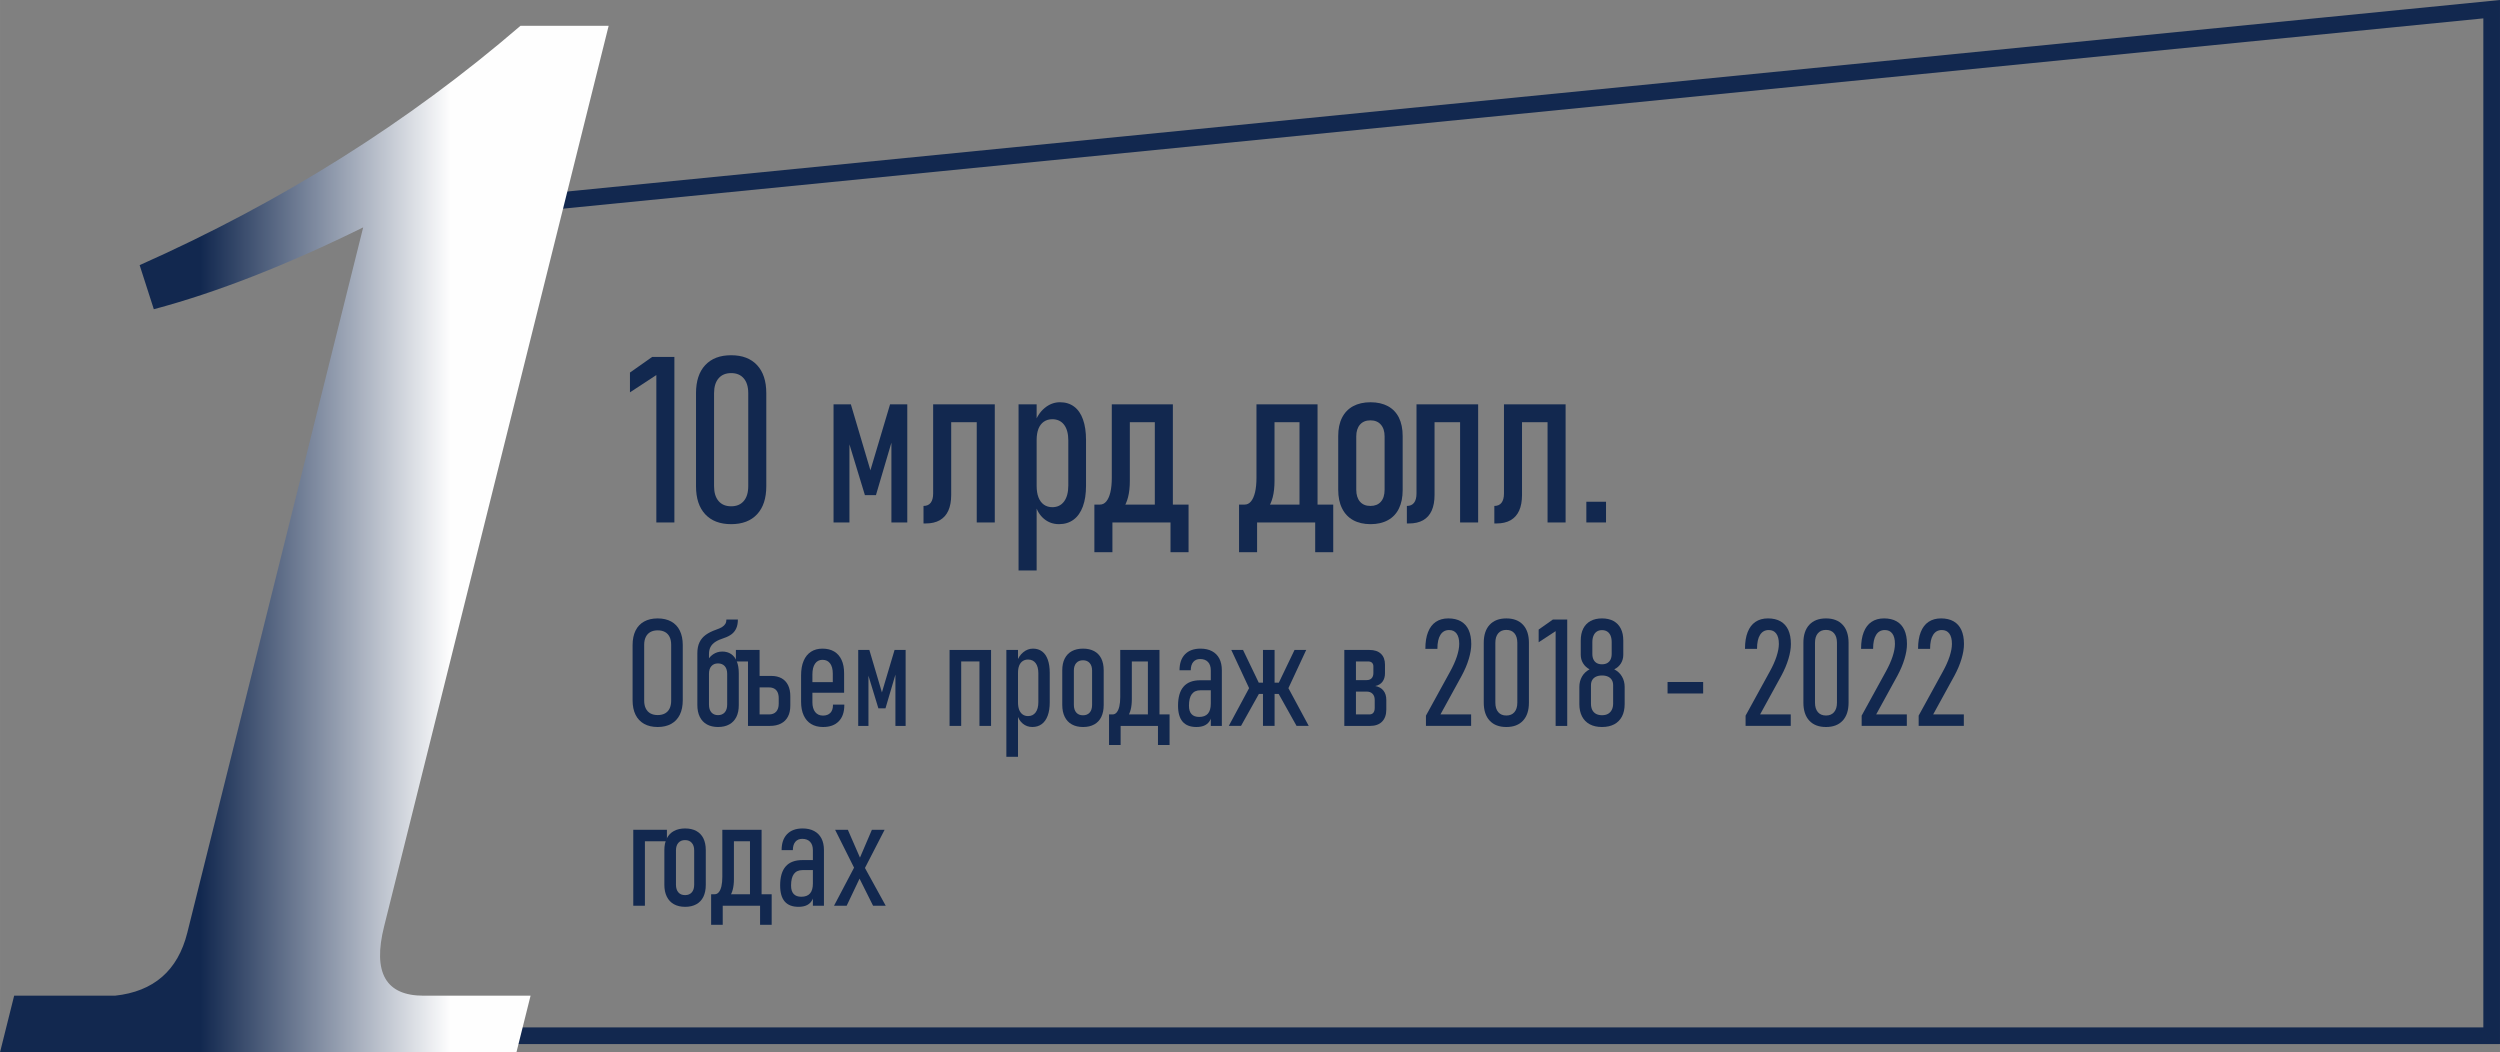 <?xml version="1.0" encoding="UTF-8"?>
<!DOCTYPE svg PUBLIC "-//W3C//DTD SVG 1.1//EN" "http://www.w3.org/Graphics/SVG/1.1/DTD/svg11.dtd">
<!-- Creator: CorelDRAW -->
<svg xmlns="http://www.w3.org/2000/svg" xml:space="preserve" width="114.403mm" height="48.158mm" version="1.1" style="shape-rendering:geometricPrecision; text-rendering:geometricPrecision; image-rendering:optimizeQuality; fill-rule:evenodd; clip-rule:evenodd"
viewBox="0 0 4652.69 1958.57"
 xmlns:xlink="http://www.w3.org/1999/xlink"
 xmlns:xodm="http://www.corel.com/coreldraw/odm/2003">
 <rect x="0" y="0" width="4652.69" height="1958.57" fill="#808080" stroke="none"/>
 <defs>
  <style type="text/css">
   <![CDATA[
    .str0 {stroke:#12284F;stroke-width:30.99;stroke-miterlimit:10}
    .fil1 {fill:none;fill-rule:nonzero}
    .fil0 {fill:#12284F;fill-rule:nonzero}
    .fil2 {fill:url(#id0)}
   ]]>
  </style>
  <linearGradient id="id0" gradientUnits="userSpaceOnUse" x1="0.01" y1="1003.29" x2="1132.74" y2="1003.29">
   <stop offset="0" style="stop-opacity:1; stop-color:#12284F"/>
   <stop offset="0.329" style="stop-opacity:1; stop-color:#12284F"/>
   <stop offset="0.741" style="stop-opacity:1; stop-color:#FEFEFE"/>
   <stop offset="1" style="stop-opacity:1; stop-color:#FEFEFE"/>
  </linearGradient>
 </defs>
 <g id="Слой_x0020_1">
  <path class="fil0" d="M1223.99 1353.02c-9.84,0 -18.28,-1.95 -25.26,-5.86 -6.98,-3.9 -12.32,-9.58 -15.98,-17.01 -3.67,-7.44 -5.47,-16.45 -5.47,-26.96l0 -102.54c0,-10.55 1.81,-19.52 5.47,-26.96 3.66,-7.48 9,-13.11 15.98,-16.96 6.98,-3.86 15.41,-5.81 25.26,-5.81 9.81,0 18.24,1.95 25.21,5.81 6.98,3.86 12.32,9.48 15.98,16.96 3.67,7.44 5.48,16.41 5.48,26.96l0 102.54c0,10.5 -1.81,19.52 -5.48,26.96 -3.66,7.43 -9,13.11 -15.98,17.01 -6.98,3.9 -15.41,5.86 -25.21,5.86zm0 -22.22c5.34,0 9.89,-1.02 13.65,-3.12 3.75,-2.09 6.58,-5.11 8.52,-9.11 1.94,-4 2.92,-8.83 2.92,-14.45l0 -104.3c0,-5.62 -0.98,-10.46 -2.92,-14.45 -1.94,-3.95 -4.77,-7.02 -8.52,-9.11 -3.76,-2.09 -8.3,-3.12 -13.65,-3.12 -5.3,0 -9.8,1.02 -13.55,3.12 -3.76,2.09 -6.58,5.16 -8.56,9.11 -1.99,4 -3.01,8.83 -3.01,14.45l0 104.3c0,5.62 1.02,10.46 3.01,14.45 1.98,4 4.81,7.02 8.56,9.11 3.75,2.09 8.26,3.12 13.55,3.12z"/>
  <path id="_1" class="fil0" d="M1336.37 1353.02c-8.08,0 -15.06,-1.63 -20.8,-4.84 -5.78,-3.2 -10.2,-7.9 -13.2,-14.03 -3.05,-6.14 -4.55,-13.48 -4.55,-22.12l0 -58.71 17.22 -20.13c2.65,-6.55 6.58,-11.62 11.79,-15.2 5.17,-3.58 10.95,-5.39 17.31,-5.39 6.49,0 12.01,1.58 16.65,4.74 4.59,3.12 8.13,7.71 10.51,13.71 2.43,6.04 3.62,13.34 3.62,21.89l0 59.49c0,8.51 -1.5,15.85 -4.51,21.94 -3.05,6.04 -7.42,10.69 -13.2,13.85 -5.78,3.2 -12.72,4.79 -20.84,4.79zm-0.13 -22.08c5.34,0 9.54,-1.72 12.58,-5.16 3.01,-3.44 4.51,-8.28 4.51,-14.46l0 -57.31c0,-6.09 -1.5,-10.83 -4.51,-14.22 -3.05,-3.39 -7.24,-5.11 -12.58,-5.11 -5.25,0 -9.36,1.72 -12.32,5.11 -3.01,3.4 -4.46,8.13 -4.46,14.22l0 57.31c0,6.18 1.46,11.02 4.46,14.46 2.96,3.44 7.06,5.16 12.32,5.16zm-38.42 -115.18c0,-8 1.33,-14.78 3.97,-20.31 2.61,-5.53 6.49,-10.13 11.61,-13.9 5.17,-3.72 11.66,-6.97 19.61,-9.76 4.59,-1.58 8.22,-3.16 10.86,-4.84 2.7,-1.72 4.68,-3.67 6.01,-5.86 1.37,-2.23 2.03,-4.93 2.03,-8.13l21.33 0c0,6.28 -0.93,11.62 -2.83,15.99 -1.9,4.41 -4.72,8.09 -8.43,11.06 -3.71,2.93 -8.52,5.39 -14.48,7.39 -6.54,2.09 -11.83,4.42 -15.85,6.97 -3.97,2.56 -7.02,5.62 -9.1,9.34 -2.07,3.67 -3.09,8.28 -3.09,13.81l0 58.01 -21.64 0 0 -59.77z"/>
  <path id="_2" class="fil0" d="M1369.54 1209.62l33.38 0 0 21.38 -33.38 0 0 -21.38zm33.87 119.97l27.95 0c5.69,0 10.11,-1.72 13.2,-5.16 3.09,-3.49 4.68,-8.32 4.68,-14.6l0 -10.59c0,-4.18 -0.71,-7.76 -2.07,-10.79 -1.42,-2.97 -3.4,-5.25 -6.1,-6.78 -2.69,-1.54 -5.91,-2.33 -9.71,-2.33l-27.95 0 0 -21.38 32.23 0c7.42,0 13.73,1.49 19.03,4.42 5.25,2.97 9.27,7.25 12.01,12.87 2.78,5.62 4.15,12.46 4.15,20.45l0 17.66c0,7.9 -1.46,14.69 -4.41,20.31 -2.92,5.62 -7.24,9.9 -12.94,12.88 -5.69,2.93 -12.49,4.42 -20.44,4.42l-29.63 0 0 -21.38zm-11.35 -119.97l21.6 0 0 141.35 -21.6 0 0 -141.35z"/>
  <path id="_3" class="fil0" d="M1531.72 1353.02c-8.61,0 -15.94,-1.86 -22.03,-5.53 -6.09,-3.67 -10.73,-9.02 -13.95,-16.04 -3.27,-7.06 -4.86,-15.52 -4.86,-25.43l0 -49.13c0,-10.55 1.55,-19.52 4.73,-26.96 3.14,-7.48 7.69,-13.11 13.65,-16.96 5.91,-3.86 13.11,-5.81 21.46,-5.81 8.52,0 15.81,1.81 21.81,5.39 5.96,3.58 10.55,8.78 13.69,15.66 3.18,6.83 4.72,15.15 4.72,24.87l0 36.21 -65.7 0 0 -19.75 44.64 0 0 -15.94c0,-8.18 -1.68,-14.46 -4.99,-18.92 -3.31,-4.46 -8.04,-6.69 -14.18,-6.69 -5.96,0 -10.55,2.37 -13.82,7.11 -3.31,4.69 -4.95,11.48 -4.95,20.27l0 51.36c0,7.9 1.72,14.03 5.16,18.45 3.49,4.42 8.35,6.6 14.62,6.6 5.87,0 10.42,-1.72 13.69,-5.11 3.22,-3.4 4.81,-8.18 4.81,-14.36l0 -0.98 21.11 0 0 0.98c0,12.97 -3.44,23.01 -10.33,30.07 -6.93,7.11 -16.65,10.64 -29.27,10.64z"/>
  <polygon id="_4" class="fil0" points="1664.85,1209.62 1685.43,1209.62 1685.43,1350.97 1666.44,1350.97 1666.44,1240.67 1668.25,1249.37 1647.94,1318.3 1634.74,1318.3 1614.16,1250.76 1616.24,1240.67 1616.24,1350.97 1597.2,1350.97 1597.2,1209.62 1617.91,1209.62 1641.32,1288.6 "/>
  <path id="_5" class="fil0" d="M1822.84 1209.62l21.6 0 0 141.35 -21.6 0 0 -141.35zm-55.64 0l21.64 0 0 141.35 -21.64 0 0 -141.35zm14.62 0l52.02 0 0 21.38 -52.02 0 0 -21.38z"/>
  <path id="_6" class="fil0" d="M1872.92 1209.62l21.64 0 0 198.8 -21.64 0 0 -198.8zm48.4 143.39c-6.89,0 -12.94,-2.14 -18.06,-6.46 -5.12,-4.32 -8.65,-10.22 -10.51,-17.8l1.81 -21.61c0,5.34 0.71,9.94 2.16,13.76 1.5,3.81 3.62,6.74 6.49,8.78 2.83,2 6.18,3.02 10.07,3.02 6.05,0 10.73,-2.28 14.13,-6.88 3.36,-4.55 5.03,-10.97 5.03,-19.24l0 -53.63c0,-8.09 -1.68,-14.36 -5.03,-18.83 -3.4,-4.42 -8.08,-6.65 -14.13,-6.65 -3.89,0 -7.24,0.98 -10.07,2.93 -2.87,1.95 -4.99,4.79 -6.49,8.5 -1.46,3.72 -2.16,8.23 -2.16,13.48l-2.73 -19.33c2.73,-8.18 6.89,-14.55 12.4,-19.06 5.52,-4.55 11.62,-6.83 18.24,-6.83 6.67,0 12.32,1.77 16.96,5.25 4.68,3.49 8.21,8.64 10.6,15.39 2.42,6.78 3.62,14.92 3.62,24.45l0 54.75c0,9.72 -1.24,17.99 -3.8,24.91 -2.56,6.88 -6.23,12.13 -11.09,15.71 -4.81,3.58 -10.64,5.39 -17.44,5.39z"/>
  <path id="_7" class="fil0" d="M2015.63 1353.02c-8.12,0 -15.06,-1.63 -20.84,-4.84 -5.78,-3.2 -10.2,-7.9 -13.24,-14.08 -3.09,-6.18 -4.6,-13.57 -4.6,-22.22l0 -64.42c0,-8.5 1.5,-15.8 4.6,-21.85 3.04,-6.04 7.46,-10.59 13.24,-13.75 5.79,-3.12 12.72,-4.7 20.84,-4.7 8.08,0 15.02,1.58 20.8,4.7 5.78,3.16 10.16,7.71 13.16,13.75 2.96,6.04 4.46,13.34 4.46,21.85l0 64.84c0,8.55 -1.5,15.85 -4.46,21.99 -3.01,6.14 -7.38,10.79 -13.16,13.95 -5.78,3.2 -12.72,4.79 -20.8,4.79zm-0.13 -21.8c5.34,0 9.49,-1.68 12.45,-5.02 3,-3.34 4.5,-8.18 4.5,-14.45l0 -63.72c0,-5.99 -1.5,-10.69 -4.5,-14.08 -2.96,-3.39 -7.11,-5.11 -12.45,-5.11 -5.34,0 -9.54,1.72 -12.5,5.11 -2.96,3.4 -4.46,8.09 -4.46,14.08l0 63.72c0,6.18 1.5,10.97 4.46,14.36 2.96,3.44 7.15,5.11 12.5,5.11z"/>
  <path id="_8" class="fil0" d="M2981.46 1353.02c-8.87,0 -16.47,-1.68 -22.74,-5.02 -6.32,-3.4 -11.13,-8.28 -14.44,-14.64 -3.31,-6.41 -4.99,-14.13 -4.99,-23.1l0 -31.88c0,-7.16 1.68,-13.57 4.99,-19.33 3.31,-5.72 7.99,-10.13 14.04,-13.34 -5.16,-2.79 -9.23,-6.56 -12.1,-11.3 -2.87,-4.69 -4.33,-9.99 -4.33,-15.8l0 -26.54c0,-8.6 1.55,-16.04 4.64,-22.17 3.14,-6.18 7.64,-10.87 13.56,-14.13 5.87,-3.21 13.03,-4.84 21.37,-4.84 8.39,0 15.5,1.63 21.42,4.84 5.92,3.25 10.42,7.9 13.51,14.03 3.14,6.14 4.68,13.58 4.68,22.27l0 26.54c0,5.9 -1.46,11.25 -4.41,16.04 -2.92,4.74 -7.07,8.46 -12.41,11.06 6.23,3.2 11,7.62 14.35,13.34 3.36,5.76 5.03,12.18 5.03,19.33l0 31.88c0,8.97 -1.63,16.69 -4.95,23.1 -3.36,6.37 -8.13,11.25 -14.44,14.64 -6.31,3.34 -13.86,5.02 -22.78,5.02zm0 -21.94c4.42,0 8.13,-0.83 11.22,-2.55 3.05,-1.77 5.38,-4.23 7.02,-7.53 1.68,-3.25 2.47,-7.16 2.47,-11.66l0 -34.07c0,-3.81 -0.79,-7.06 -2.47,-9.81 -1.63,-2.7 -3.97,-4.79 -7.02,-6.18 -3.09,-1.39 -6.8,-2.14 -11.22,-2.14 -4.28,0 -7.99,0.74 -11.13,2.18 -3.09,1.49 -5.43,3.53 -7.02,6.23 -1.59,2.65 -2.39,5.95 -2.39,9.85l0 34.16c0,4.55 0.8,8.46 2.39,11.67 1.59,3.2 3.93,5.67 7.02,7.34 3.14,1.68 6.84,2.51 11.13,2.51zm0 -94.77c3.8,0 7.06,-0.74 9.8,-2.32 2.7,-1.54 4.73,-3.77 6.14,-6.65 1.37,-2.93 2.07,-6.41 2.07,-10.5l0 -21.75c0,-4.74 -0.71,-8.74 -2.07,-12.09 -1.42,-3.3 -3.44,-5.86 -6.14,-7.62 -2.74,-1.77 -6,-2.65 -9.8,-2.65 -3.8,0 -7.02,0.89 -9.67,2.65 -2.69,1.77 -4.72,4.32 -6.14,7.71 -1.46,3.35 -2.16,7.39 -2.16,12.09l0 21.94c0,4 0.71,7.44 2.16,10.37 1.42,2.88 3.44,5.11 6.14,6.6 2.65,1.49 5.87,2.23 9.67,2.23z"/>
  <polygon id="_9" class="fil0" points="3169.7,1269.26 3169.7,1290.64 3103.46,1290.64 3103.46,1269.26 "/>
  <path id="_10" class="fil0" d="M3248.65 1331.91l45 -81.99c5.52,-9.99 9.76,-19.38 12.63,-28.17 2.87,-8.83 4.33,-16.59 4.33,-23.29l0 -0.28c0,-8.27 -1.59,-14.59 -4.86,-19.01 -3.23,-4.42 -7.86,-6.6 -13.91,-6.6 -7.07,0 -12.45,2.98 -16.21,8.92 -3.75,5.95 -5.65,14.55 -5.65,25.8l0 0.28 -22.39 0 0 -0.28c0,-12.18 1.63,-22.45 4.95,-30.82 3.27,-8.41 8.09,-14.78 14.49,-19.1 6.36,-4.28 14.13,-6.46 23.27,-6.46 9.23,0 17.04,1.81 23.4,5.44 6.4,3.67 11.22,9.02 14.44,16.08 3.22,7.11 4.86,15.76 4.86,26.03l0 0.14c0,8.23 -1.5,17.48 -4.55,27.61 -3.01,10.18 -7.47,20.68 -13.29,31.47l-39.47 71.91 57.05 0 0 21.38 -84.07 0 0 -19.06z"/>
  <path id="_11" class="fil0" d="M3398.3 1353.02c-13.38,0 -23.71,-3.95 -31.04,-11.85 -7.33,-7.9 -10.99,-19.06 -10.99,-33.52l0 -111.36c0,-14.46 3.66,-25.61 10.99,-33.51 7.33,-7.9 17.66,-11.86 31.04,-11.86 13.38,0 23.71,3.95 31.04,11.86 7.33,7.9 11,19.05 11,33.51l0 111.36c0,14.46 -3.66,25.61 -11,33.52 -7.33,7.9 -17.66,11.85 -31.04,11.85zm0 -21.38c6.49,0 11.48,-2.09 15.06,-6.28 3.58,-4.18 5.38,-10.09 5.38,-17.71l0 -111.36c0,-7.62 -1.81,-13.53 -5.38,-17.71 -3.58,-4.18 -8.56,-6.27 -15.06,-6.27 -6.45,0 -11.48,2.09 -15.06,6.27 -3.58,4.18 -5.39,10.09 -5.39,17.71l0 111.36c0,7.63 1.81,13.53 5.39,17.71 3.57,4.18 8.61,6.28 15.06,6.28z"/>
  <path id="_12" class="fil0" d="M3464.67 1331.91l45 -81.99c5.51,-9.99 9.75,-19.38 12.62,-28.17 2.87,-8.83 4.33,-16.59 4.33,-23.29l0 -0.28c0,-8.27 -1.59,-14.59 -4.86,-19.01 -3.22,-4.42 -7.86,-6.6 -13.91,-6.6 -7.07,0 -12.45,2.98 -16.2,8.92 -3.76,5.95 -5.65,14.55 -5.65,25.8l0 0.28 -22.39 0 0 -0.28c0,-12.18 1.63,-22.45 4.95,-30.82 3.27,-8.41 8.08,-14.78 14.48,-19.1 6.36,-4.28 14.13,-6.46 23.27,-6.46 9.23,0 17.04,1.81 23.4,5.44 6.4,3.67 11.22,9.02 14.44,16.08 3.23,7.11 4.86,15.76 4.86,26.03l0 0.14c0,8.23 -1.5,17.48 -4.55,27.61 -3.01,10.18 -7.46,20.68 -13.29,31.47l-39.47 71.91 57.05 0 0 21.38 -84.07 0 0 -19.06z"/>
  <path id="_13" class="fil0" d="M3570.73 1331.91l45 -81.99c5.52,-9.99 9.76,-19.38 12.63,-28.17 2.87,-8.83 4.33,-16.59 4.33,-23.29l0 -0.28c0,-8.27 -1.59,-14.59 -4.86,-19.01 -3.22,-4.42 -7.86,-6.6 -13.91,-6.6 -7.06,0 -12.45,2.98 -16.2,8.92 -3.75,5.95 -5.65,14.55 -5.65,25.8l0 0.28 -22.39 0 0 -0.28c0,-12.18 1.63,-22.45 4.95,-30.82 3.27,-8.41 8.08,-14.78 14.49,-19.1 6.36,-4.28 14.13,-6.46 23.27,-6.46 9.23,0 17.05,1.81 23.41,5.44 6.4,3.67 11.21,9.02 14.44,16.08 3.22,7.11 4.86,15.76 4.86,26.03l0 0.14c0,8.23 -1.5,17.48 -4.55,27.61 -3.01,10.18 -7.47,20.68 -13.29,31.47l-39.47 71.91 57.05 0 0 21.38 -84.07 0 0 -19.06z"/>
  <path id="_14" class="fil0" d="M2067.6 1329.59l3.09 0c2.96,0 5.48,-1.26 7.6,-3.81 2.12,-2.56 3.71,-6.18 4.86,-10.97 1.1,-4.74 1.68,-10.55 1.68,-17.34l0 -87.85 21.59 0 0 91.66c0,14.78 -2.83,25.93 -8.52,33.42 -5.7,7.48 -13.91,11.25 -24.6,11.25l-5.7 0 0 -16.36zm-3.62 0l21.59 0 0 56.94 -21.59 0 0 -56.94zm0 0l98.33 0 0 21.38 -98.33 0 0 -21.38zm91.09 0l21.59 0 0 56.94 -21.59 0 0 -56.94zm-18.76 -119.97l21.59 0 0 141.35 -21.59 0 0 -141.35zm-37 0l44.86 0 0 21.38 -44.86 0 0 -21.38z"/>
  <path id="_15" class="fil0" d="M2253.37 1247.46c0,-6.6 -1.72,-11.76 -5.16,-15.43 -3.45,-3.67 -8.3,-5.53 -14.62,-5.53 -5.52,0 -9.8,1.86 -12.89,5.53 -3.05,3.67 -4.6,8.83 -4.6,15.43l-20.93 0c0,-12.78 3.4,-22.68 10.2,-29.75 6.84,-7.02 16.42,-10.55 28.88,-10.55 8.35,0 15.5,1.58 21.46,4.79 5.96,3.16 10.46,7.76 13.6,13.76 3.09,6 4.64,13.25 4.64,21.75l0 103.51 -20.57 0 0 -103.51zm-26.76 105.56c-11.39,0 -19.91,-3.3 -25.61,-9.85 -5.7,-6.6 -8.57,-16.5 -8.57,-29.79 0,-15.85 3.45,-27.75 10.38,-35.6 6.89,-7.86 17.27,-11.76 31.18,-11.76l20.57 0 1.81 18.64 -22.25 0c-7.15,0 -12.54,2.42 -16.07,7.16 -3.53,4.79 -5.3,11.94 -5.3,21.57 0,7.02 1.59,12.23 4.81,15.67 3.18,3.49 7.91,5.21 14.22,5.21 7.24,0 12.67,-2.05 16.25,-6.14 3.58,-4.09 5.34,-10.27 5.34,-18.55l2.74 12.41c-0.09,6.88 -1.24,12.64 -3.44,17.29 -2.21,4.65 -5.47,8.09 -9.85,10.37 -4.33,2.28 -9.76,3.39 -16.21,3.39z"/>
  <path id="_16" class="fil0" d="M2378.19 1288.73l15.9 -14.97 41.55 77.2 -22.65 0 -34.8 -62.24zm-49.8 -14.97l16.02 14.97 -34.79 62.24 -22.74 0 41.51 -77.2zm-36.87 -64.14l21.86 0 30.69 63.86 -15.28 16.08 -37.27 -79.95zm58.99 0l21.59 0 0 141.35 -21.59 0 0 -141.35zm-21.6 60.89l67.25 0 0 20.96 -67.25 0 0 -20.96zm49.67 2.97l30.65 -63.86 21.72 0 -37.22 79.95 -15.15 -16.08z"/>
  <path id="_17" class="fil0" d="M2517.43 1329.59l31.3 0c3.09,0 5.48,-1.02 7.16,-3.07 1.68,-2.04 2.56,-5.02 2.56,-8.92l0 -14.97c0,-4.93 -1.37,-8.74 -4.02,-11.43 -2.69,-2.75 -6.32,-4.09 -10.86,-4.09l-26.14 0 0 -21.38 26.14 0c3.93,0 7.02,-1.16 9.18,-3.49 2.12,-2.28 3.23,-5.53 3.23,-9.71l0 -12.41c0,-2.79 -0.84,-5.02 -2.52,-6.65 -1.68,-1.63 -4.06,-2.46 -7.06,-2.46l-28.96 0 0 -21.38 31.44 0c9.14,0 16.21,2.37 21.19,7.16 4.99,4.74 7.51,11.48 7.51,20.22l0 16.08c0,6.32 -1.59,11.57 -4.73,15.71 -3.13,4.14 -7.59,6.78 -13.38,7.95 6.54,1.21 11.61,4 15.19,8.46 3.58,4.46 5.38,10.27 5.38,17.43l0 17.99c0,9.62 -2.65,17.06 -7.9,22.4 -5.25,5.3 -12.72,7.95 -22.39,7.95l-32.32 0 0 -21.38zm-15.54 -119.97l21.64 0 0 141.35 -21.64 0 0 -141.35z"/>
  <path id="_18" class="fil0" d="M2653.78 1331.91l45 -81.99c5.51,-9.99 9.75,-19.38 12.62,-28.17 2.87,-8.83 4.33,-16.59 4.33,-23.29l0 -0.28c0,-8.27 -1.59,-14.59 -4.86,-19.01 -3.22,-4.42 -7.86,-6.6 -13.91,-6.6 -7.07,0 -12.45,2.98 -16.2,8.92 -3.76,5.95 -5.65,14.55 -5.65,25.8l0 0.28 -22.39 0 0 -0.28c0,-12.18 1.63,-22.45 4.95,-30.82 3.27,-8.41 8.08,-14.78 14.48,-19.1 6.36,-4.28 14.13,-6.46 23.27,-6.46 9.23,0 17.04,1.81 23.4,5.44 6.4,3.67 11.22,9.02 14.44,16.08 3.23,7.11 4.86,15.76 4.86,26.03l0 0.14c0,8.23 -1.5,17.48 -4.55,27.61 -3.01,10.18 -7.46,20.68 -13.29,31.47l-39.47 71.91 57.05 0 0 21.38 -84.07 0 0 -19.06z"/>
  <path id="_19" class="fil0" d="M2803.42 1353.02c-13.38,0 -23.71,-3.95 -31.04,-11.85 -7.33,-7.9 -10.99,-19.06 -10.99,-33.52l0 -111.36c0,-14.46 3.66,-25.61 10.99,-33.51 7.33,-7.9 17.66,-11.86 31.04,-11.86 13.38,0 23.71,3.95 31.04,11.86 7.33,7.9 10.99,19.05 10.99,33.51l0 111.36c0,14.46 -3.66,25.61 -10.99,33.52 -7.33,7.9 -17.66,11.85 -31.04,11.85zm0 -21.38c6.49,0 11.48,-2.09 15.06,-6.28 3.58,-4.18 5.39,-10.09 5.39,-17.71l0 -111.36c0,-7.62 -1.81,-13.53 -5.39,-17.71 -3.57,-4.18 -8.56,-6.27 -15.06,-6.27 -6.45,0 -11.48,2.09 -15.06,6.27 -3.58,4.18 -5.39,10.09 -5.39,17.71l0 111.36c0,7.63 1.81,13.53 5.39,17.71 3.57,4.18 8.61,6.28 15.06,6.28z"/>
  <polygon id="_20" class="fil0" points="2916.73,1350.97 2895.14,1350.97 2895.14,1174.62 2863.56,1195.31 2863.56,1171.65 2890.11,1152.96 2916.73,1152.96 "/>
  <path class="fil0" d="M1178.56 1544.3l21.64 0 0 141.35 -21.64 0 0 -141.35zm15.02 0l47.6 0 0 21.38 -47.6 0 0 -21.38z"/>
  <path id="_1_0" class="fil0" d="M1275.09 1687.69c-8.13,0 -15.06,-1.63 -20.84,-4.84 -5.78,-3.2 -10.2,-7.9 -13.25,-14.08 -3.09,-6.18 -4.59,-13.57 -4.59,-22.22l0 -64.42c0,-8.5 1.5,-15.8 4.59,-21.85 3.05,-6.04 7.46,-10.59 13.25,-13.75 5.79,-3.12 12.72,-4.7 20.84,-4.7 8.08,0 15.02,1.58 20.8,4.7 5.78,3.16 10.16,7.71 13.16,13.75 2.95,6.04 4.46,13.34 4.46,21.85l0 64.84c0,8.55 -1.5,15.85 -4.46,21.99 -3.01,6.14 -7.38,10.79 -13.16,13.95 -5.78,3.2 -12.72,4.79 -20.8,4.79zm-0.13 -21.8c5.34,0 9.49,-1.68 12.45,-5.02 3,-3.34 4.5,-8.18 4.5,-14.45l0 -63.72c0,-5.99 -1.5,-10.69 -4.5,-14.08 -2.96,-3.39 -7.11,-5.11 -12.45,-5.11 -5.34,0 -9.54,1.72 -12.5,5.11 -2.96,3.4 -4.46,8.09 -4.46,14.08l0 63.72c0,6.18 1.5,10.97 4.46,14.36 2.96,3.44 7.15,5.11 12.5,5.11z"/>
  <path id="_2_1" class="fil0" d="M1327.06 1664.26l3.09 0c2.96,0 5.48,-1.26 7.6,-3.81 2.12,-2.56 3.71,-6.18 4.86,-10.97 1.11,-4.74 1.68,-10.55 1.68,-17.34l0 -87.85 21.59 0 0 91.66c0,14.78 -2.82,25.93 -8.52,33.42 -5.7,7.48 -13.91,11.25 -24.59,11.25l-5.7 0 0 -16.36zm-3.62 0l21.6 0 0 56.94 -21.6 0 0 -56.94zm0 0l98.34 0 0 21.38 -98.34 0 0 -21.38zm91.09 0l21.6 0 0 56.94 -21.6 0 0 -56.94zm-18.76 -119.97l21.59 0 0 141.35 -21.59 0 0 -141.35zm-37 0l44.87 0 0 21.38 -44.87 0 0 -21.38z"/>
  <path id="_3_2" class="fil0" d="M1512.82 1582.13c0,-6.6 -1.72,-11.76 -5.16,-15.43 -3.44,-3.67 -8.3,-5.53 -14.62,-5.53 -5.52,0 -9.8,1.86 -12.89,5.53 -3.05,3.67 -4.59,8.83 -4.59,15.43l-20.93 0c0,-12.78 3.4,-22.68 10.2,-29.75 6.84,-7.02 16.42,-10.55 28.88,-10.55 8.35,0 15.5,1.58 21.46,4.79 5.96,3.16 10.46,7.76 13.6,13.76 3.09,6 4.64,13.25 4.64,21.75l0 103.51 -20.58 0 0 -103.51zm-26.76 105.56c-11.4,0 -19.92,-3.3 -25.61,-9.85 -5.69,-6.6 -8.56,-16.5 -8.56,-29.79 0,-15.85 3.44,-27.75 10.38,-35.6 6.89,-7.86 17.26,-11.76 31.17,-11.76l20.58 0 1.81 18.64 -22.25 0c-7.15,0 -12.54,2.42 -16.07,7.16 -3.53,4.79 -5.3,11.94 -5.3,21.57 0,7.02 1.59,12.23 4.82,15.67 3.18,3.49 7.91,5.21 14.22,5.21 7.24,0 12.67,-2.05 16.25,-6.14 3.57,-4.09 5.34,-10.27 5.34,-18.55l2.74 12.41c-0.09,6.88 -1.24,12.64 -3.44,17.29 -2.21,4.65 -5.48,8.09 -9.85,10.37 -4.33,2.28 -9.76,3.39 -16.21,3.39z"/>
  <path id="_4_3" class="fil0" d="M1592.75 1621.36l-38.55 -77.06 23.71 0 27.56 63.31 42.92 78.04 -23.54 0 -32.1 -64.28zm-0.09 -12.64l10.2 19.85 -27.15 57.08 -23.54 0 40.49 -76.93zm5.79 -7.9l24.2 -56.52 23.67 0 -38.68 75.16 -9.19 -18.64z"/>
  <polygon class="fil0" points="1255.08,972.33 1221.49,972.33 1221.49,698.01 1172.38,730.18 1172.38,693.38 1213.66,664.31 1255.08,664.31 "/>
  <path id="_1_4" class="fil0" d="M1360.72 975.51c-20.81,0 -36.89,-6.15 -48.29,-18.44 -11.4,-12.29 -17.11,-29.65 -17.11,-52.13l0 -173.24c0,-22.49 5.7,-39.84 17.11,-52.13 11.4,-12.29 27.48,-18.44 48.29,-18.44 20.81,0 36.89,6.15 48.29,18.44 11.4,12.29 17.11,29.64 17.11,52.13l0 173.24c0,22.49 -5.71,39.84 -17.11,52.13 -11.4,12.29 -27.48,18.44 -48.29,18.44zm0 -33.26c10.1,0 17.86,-3.25 23.43,-9.76 5.56,-6.51 8.38,-15.69 8.38,-27.55l0 -173.24c0,-11.86 -2.81,-21.04 -8.38,-27.55 -5.56,-6.51 -13.33,-9.76 -23.43,-9.76 -10.02,0 -17.86,3.25 -23.42,9.76 -5.56,6.51 -8.38,15.69 -8.38,27.55l0 173.24c0,11.86 2.82,21.04 8.38,27.55 5.56,6.51 13.4,9.76 23.42,9.76z"/>
  <polygon id="_2_5" class="fil0" points="1656.5,752.45 1688.51,752.45 1688.51,972.33 1658.97,972.33 1658.97,800.75 1661.79,814.27 1630.19,921.5 1609.66,921.5 1577.65,816.44 1580.87,800.75 1580.87,972.33 1551.27,972.33 1551.27,752.45 1583.48,752.45 1619.89,875.3 "/>
  <path id="_3_6" class="fil0" d="M1718.73 941.6c5.91,0 10.37,-1.95 13.39,-5.93 3.02,-3.98 4.53,-9.69 4.53,-17.13l0 -166.08 33.59 0 0 168.83c0,11.42 -1.79,21.12 -5.29,29 -3.57,7.95 -8.93,13.88 -16,17.93 -7.15,4.05 -15.87,6 -26.17,6l-4.05 0 0 -32.61zm99.05 -189.15l33.59 0 0 219.88 -33.59 0 0 -219.88zm-55.57 0l69.86 0 0 33.26 -69.86 0 0 -33.26z"/>
  <path id="_4_7" class="fil0" d="M1895.61 752.45l33.65 0 0 309.24 -33.65 0 0 -309.24zm75.28 223.06c-10.71,0 -20.12,-3.33 -28.09,-10.05 -7.97,-6.72 -13.47,-15.91 -16.35,-27.69l2.81 -33.62c0,8.31 1.1,15.47 3.37,21.4 2.33,5.93 5.63,10.48 10.1,13.66 4.4,3.11 9.61,4.7 15.66,4.7 9.41,0 16.69,-3.54 21.99,-10.7 5.22,-7.09 7.82,-17.06 7.82,-29.94l0 -83.44c0,-12.58 -2.61,-22.34 -7.82,-29.29 -5.29,-6.87 -12.57,-10.34 -21.99,-10.34 -6.04,0 -11.26,1.52 -15.66,4.55 -4.47,3.04 -7.76,7.45 -10.1,13.23 -2.27,5.78 -3.37,12.79 -3.37,20.96l-4.26 -30.07c4.26,-12.73 10.72,-22.63 19.3,-29.65 8.59,-7.08 18.07,-10.63 28.37,-10.63 10.37,0 19.17,2.75 26.38,8.17 7.28,5.42 12.78,13.45 16.49,23.93 3.78,10.55 5.63,23.21 5.63,38.03l0 85.17c0,15.11 -1.92,27.98 -5.91,38.76 -3.98,10.7 -9.68,18.87 -17.24,24.44 -7.49,5.57 -16.55,8.39 -27.13,8.39z"/>
  <path id="_5_8" class="fil0" d="M2042.33 939.07l4.81 0c4.6,0 8.52,-1.95 11.81,-5.93 3.3,-3.98 5.77,-9.62 7.56,-17.06 1.72,-7.37 2.61,-16.41 2.61,-26.97l0 -136.66 33.59 0 0 142.59c0,22.99 -4.4,40.34 -13.26,51.98 -8.86,11.64 -21.64,17.5 -38.26,17.5l-8.86 0 0 -25.45zm-5.63 0l33.59 0 0 88.57 -33.59 0 0 -88.57zm0 0l152.97 0 0 33.26 -152.97 0 0 -33.26zm141.7 0l33.59 0 0 88.57 -33.59 0 0 -88.57zm-29.19 -186.62l33.59 0 0 219.88 -33.59 0 0 -219.88zm-57.56 0l69.78 0 0 33.26 -69.78 0 0 -33.26z"/>
  <path id="_6_9" class="fil0" d="M2311.59 939.07l4.81 0c4.6,0 8.52,-1.95 11.81,-5.93 3.3,-3.98 5.77,-9.62 7.56,-17.06 1.72,-7.37 2.61,-16.41 2.61,-26.97l0 -136.66 33.59 0 0 142.59c0,22.99 -4.4,40.34 -13.26,51.98 -8.86,11.64 -21.64,17.5 -38.26,17.5l-8.86 0 0 -25.45zm-5.63 0l33.59 0 0 88.57 -33.59 0 0 -88.57zm0 0l152.97 0 0 33.26 -152.97 0 0 -33.26zm141.7 0l33.59 0 0 88.57 -33.59 0 0 -88.57zm-29.19 -186.62l33.59 0 0 219.88 -33.59 0 0 -219.88zm-57.56 0l69.79 0 0 33.26 -69.79 0 0 -33.26z"/>
  <path id="_7_10" class="fil0" d="M2550.7 975.51c-12.64,0 -23.43,-2.53 -32.43,-7.52 -9,-4.99 -15.87,-12.29 -20.6,-21.91 -4.81,-9.61 -7.14,-21.11 -7.14,-34.56l0 -100.21c0,-13.23 2.33,-24.58 7.14,-33.98 4.74,-9.4 11.61,-16.49 20.6,-21.4 9,-4.84 19.78,-7.3 32.43,-7.3 12.57,0 23.35,2.46 32.35,7.3 9,4.92 15.8,12.01 20.47,21.4 4.61,9.4 6.94,20.75 6.94,33.98l0 100.86c0,13.3 -2.33,24.66 -6.94,34.2 -4.66,9.55 -11.47,16.78 -20.47,21.69 -9,4.99 -19.78,7.45 -32.35,7.45zm-0.21 -33.91c8.31,0 14.77,-2.6 19.37,-7.81 4.67,-5.21 7,-12.73 7,-22.49l0 -99.13c0,-9.33 -2.33,-16.63 -7,-21.91 -4.6,-5.28 -11.06,-7.95 -19.37,-7.95 -8.31,0 -14.84,2.67 -19.44,7.95 -4.6,5.28 -6.94,12.58 -6.94,21.91l0 99.13c0,9.61 2.34,17.06 6.94,22.34 4.6,5.35 11.13,7.95 19.44,7.95z"/>
  <path id="_8_11" class="fil0" d="M2618.29 941.6c5.91,0 10.37,-1.95 13.4,-5.93 3.02,-3.98 4.53,-9.69 4.53,-17.13l0 -166.08 33.59 0 0 168.83c0,11.42 -1.78,21.12 -5.29,29 -3.57,7.95 -8.93,13.88 -16,17.93 -7.15,4.05 -15.87,6 -26.17,6l-4.05 0 0 -32.61zm99.05 -189.15l33.59 0 0 219.88 -33.59 0 0 -219.88zm-55.57 0l69.86 0 0 33.26 -69.86 0 0 -33.26z"/>
  <path id="_9_12" class="fil0" d="M2781.08 941.6c5.91,0 10.37,-1.95 13.4,-5.93 3.02,-3.98 4.53,-9.69 4.53,-17.13l0 -166.08 33.59 0 0 168.83c0,11.42 -1.79,21.12 -5.29,29 -3.57,7.95 -8.93,13.88 -16,17.93 -7.14,4.05 -15.87,6 -26.17,6l-4.05 0 0 -32.61zm99.05 -189.15l33.59 0 0 219.88 -33.59 0 0 -219.88zm-55.57 0l69.86 0 0 33.26 -69.86 0 0 -33.26z"/>
  <polygon id="_10_13" class="fil0" points="2952.32,933.79 2988.94,933.79 2988.94,972.33 2952.32,972.33 "/>
  <polyline class="fil1 str0" points="719.02,405.32 4637.19,17.1 4637.19,1927.57 719.02,1927.57 "/>
  <path class="fil2" d="M968.61 48.04c-208.91,179.9 -445.19,328.2 -708.76,445.41l26.4 82.03c117.06,-31.16 246.99,-82.03 389.63,-152.31l-327.31 1312.69c-17.55,70.33 -62.47,109.52 -134.69,117.22l-187.56 0 -26.33 105.48 961.09 0 26.33 -105.48 -199.25 0c-70.35,0 -94.82,-42.86 -73.33,-128.91l417.9 -1676.14 -164.14 0z"/>
 </g>
</svg>
